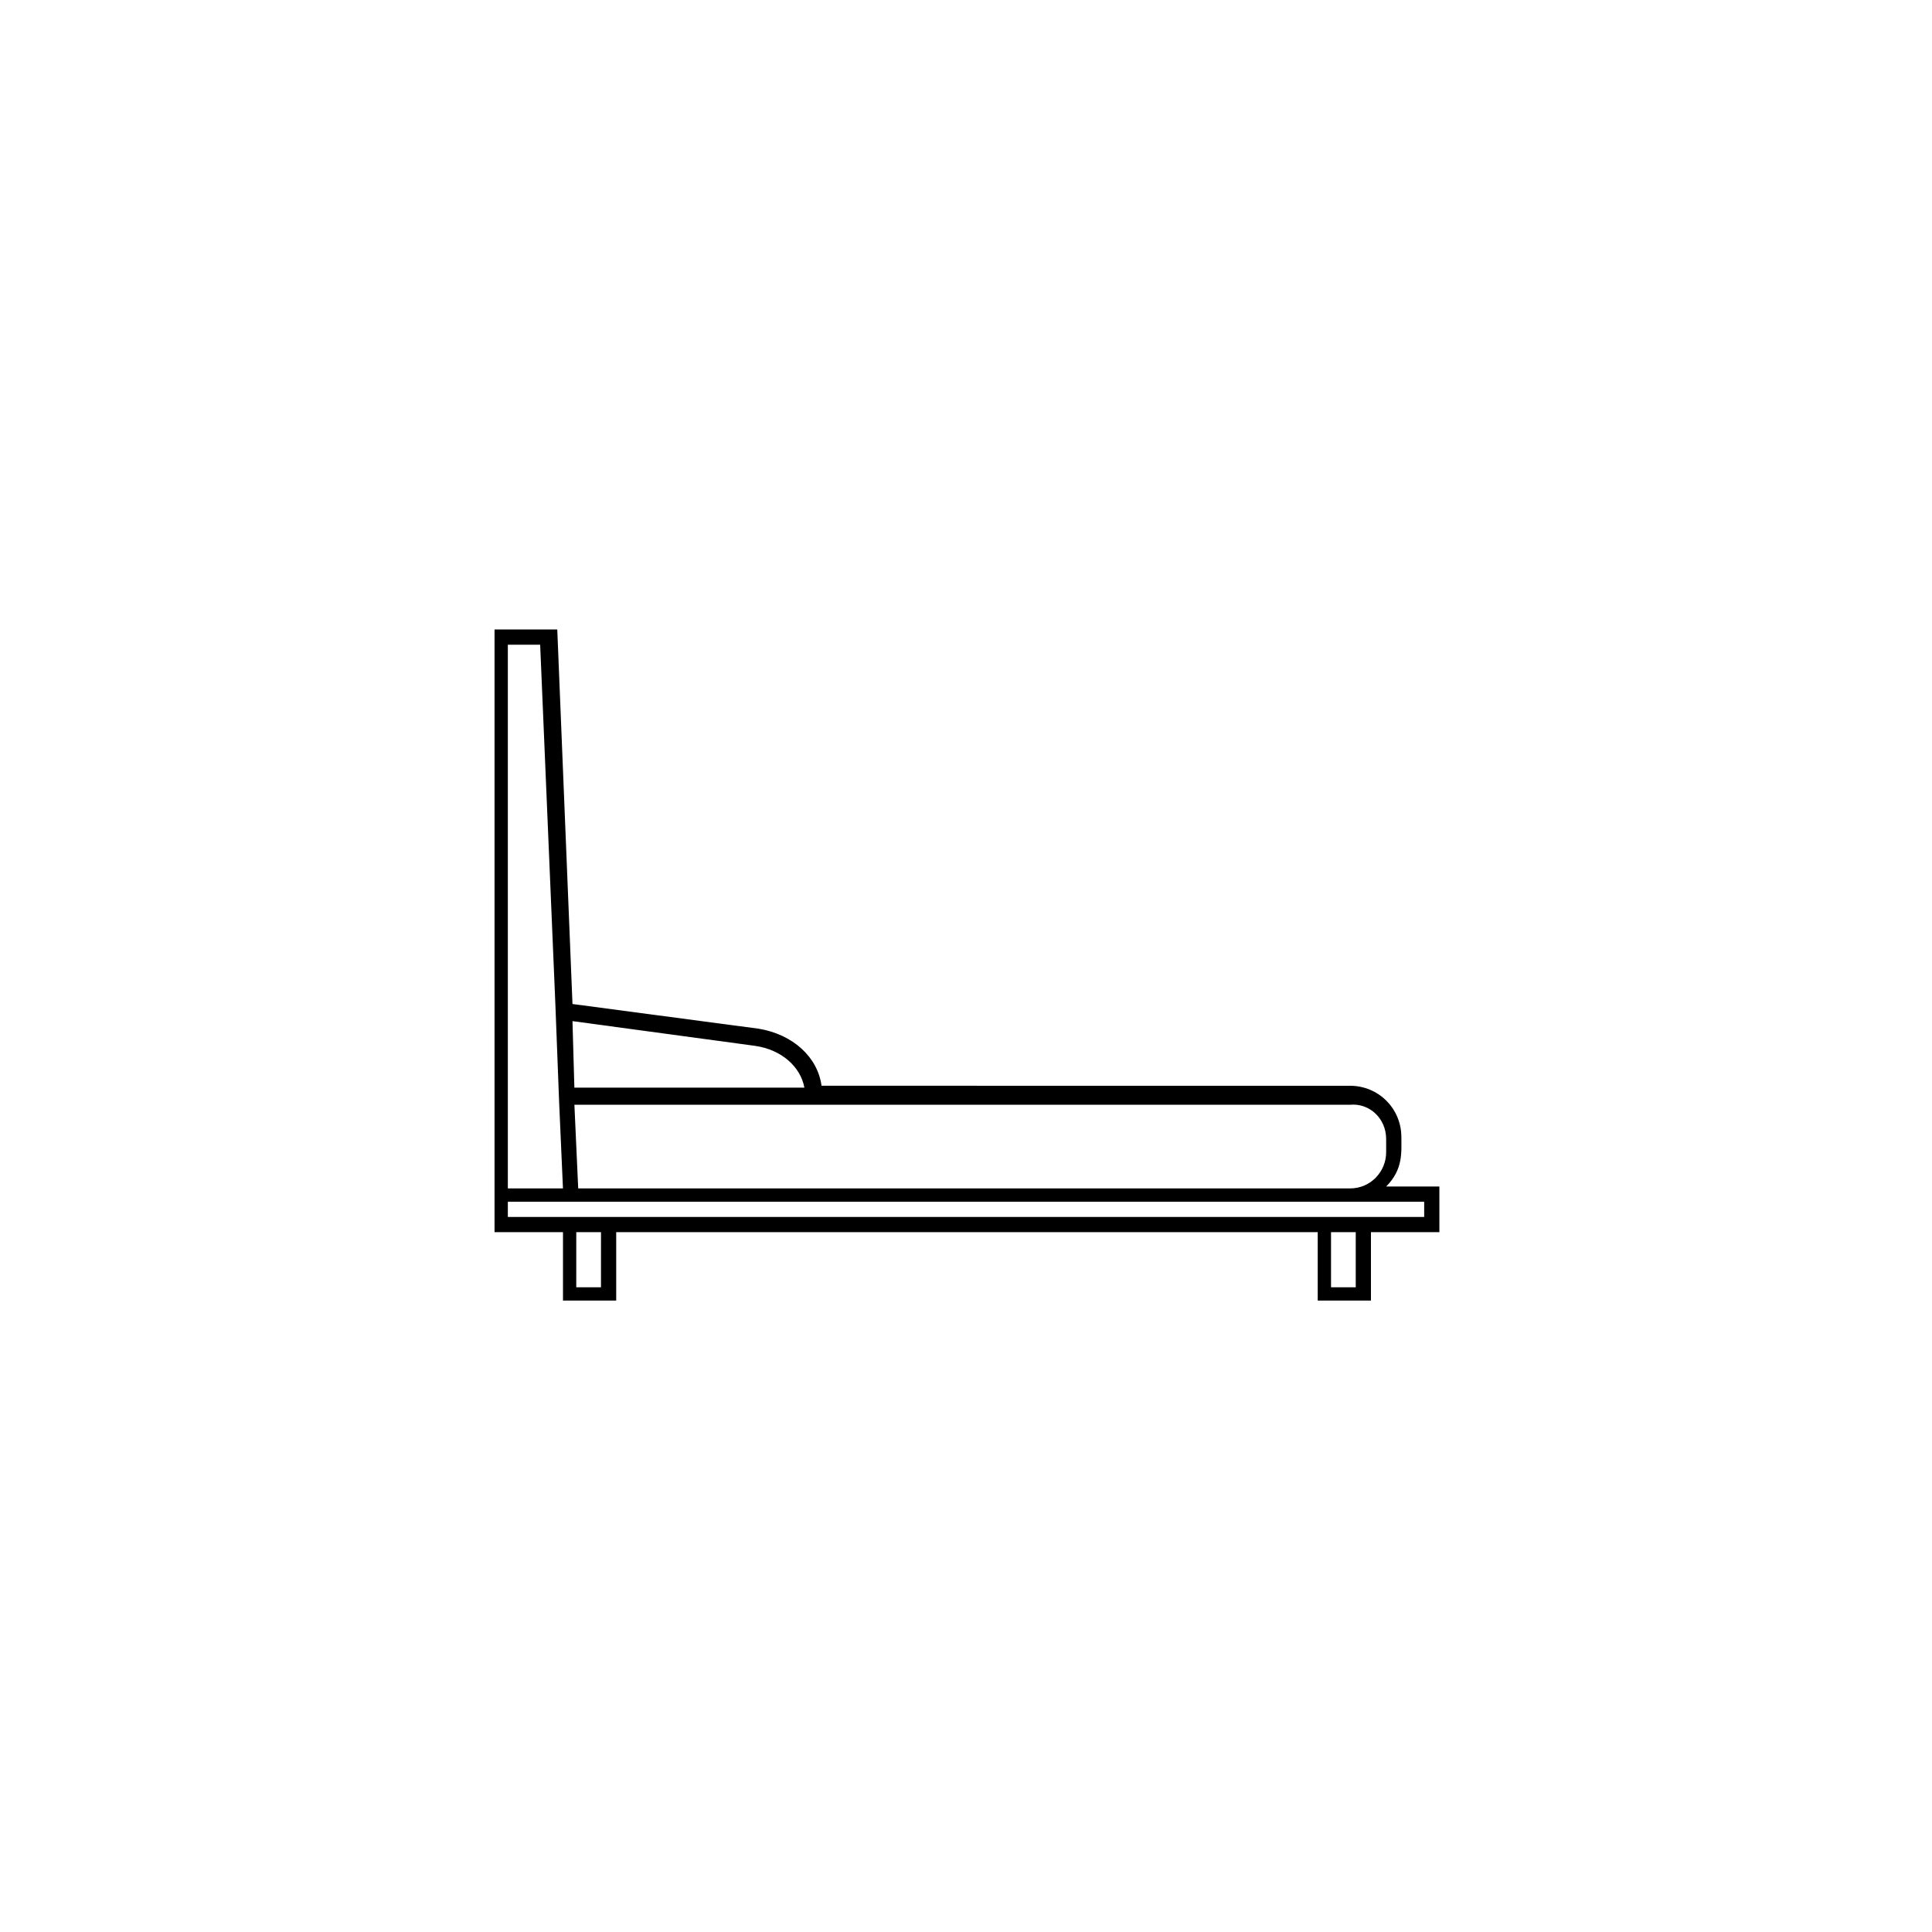 <?xml version="1.0" encoding="UTF-8"?>
<!-- Uploaded to: SVG Repo, www.svgrepo.com, Generator: SVG Repo Mixer Tools -->
<svg fill="#000000" width="800px" height="800px" version="1.1" viewBox="144 144 512 512" xmlns="http://www.w3.org/2000/svg">
 <path d="m525.45 458.44h-14.105c4.535-4.535 4.031-9.07 4.031-13.098 0-7.559-6.047-13.602-13.602-13.602l-140.06-0.004c-1.008-7.559-7.559-13.602-16.625-15.113l-49.375-6.551-4.031-99.25h-16.625v159.71h18.137v18.137h14.105v-18.137h185.91v18.137h14.105v-18.137h18.137zm-14.105-12.598v3.527c0 5.039-4.031 9.574-9.574 9.574h-204.54l-1.008-22.168h205.55c5.035-0.504 9.57 3.527 9.57 9.066zm-167.27-24.684c7.055 1.008 12.09 5.543 13.098 11.082h-60.957l-0.504-17.633zm-65.492-106.3h8.566l4.027 95.219 1.008 26.199 1.008 22.672h-14.609zm24.684 170.29h-6.551l0.004-14.609h6.551zm200.02 0h-6.551v-14.609h6.551zm18.137-18.641h-242.84v-4.031h242.84z"/>
</svg>